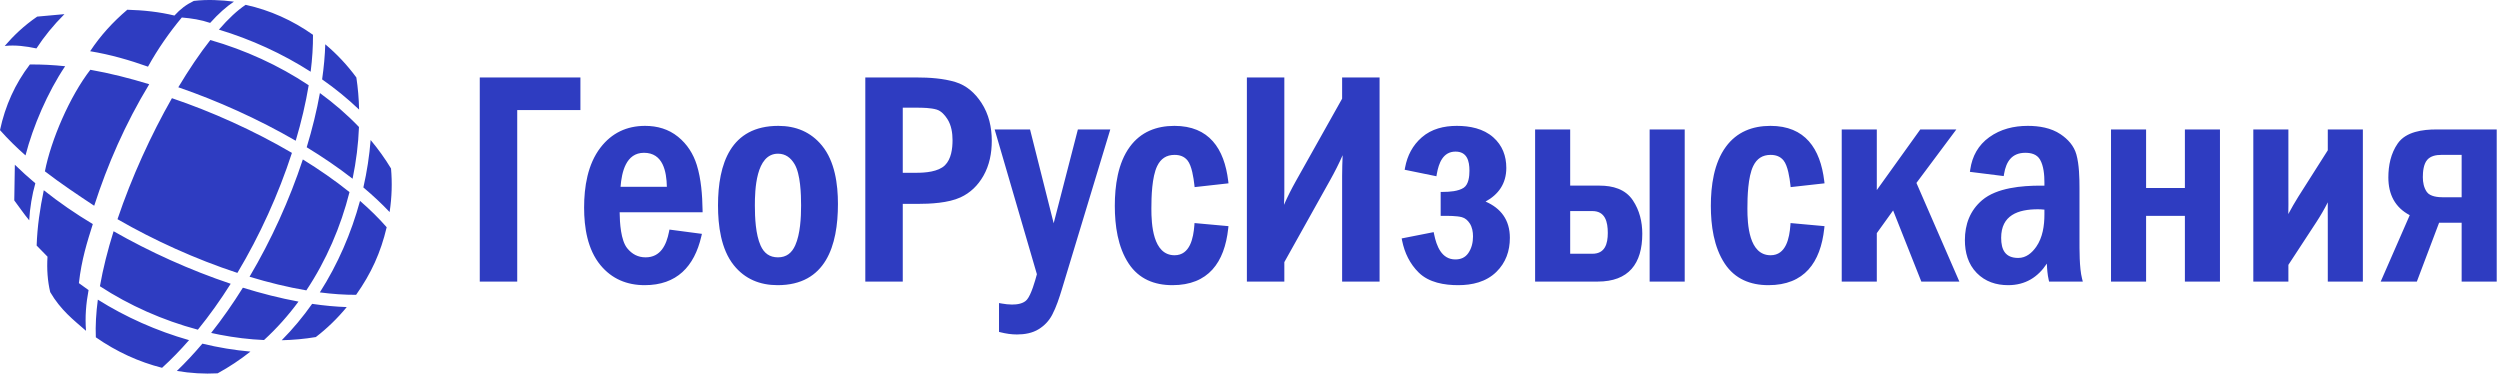 <?xml version="1.0" encoding="UTF-8"?> <svg xmlns="http://www.w3.org/2000/svg" width="673" height="101" viewBox="0 0 673 101" fill="none"><path fill-rule="evenodd" clip-rule="evenodd" d="M139.236 29.63V75.801H129.153V20.854H156.249V29.63H139.236ZM166.808 57.139C166.841 60.033 167.125 64.703 168.843 66.822C170.133 68.413 171.737 69.277 173.798 69.277C177.84 69.277 179.404 65.92 180.098 62.399L180.215 61.803L188.955 62.954L188.793 63.65C186.9 71.778 182.163 76.766 173.558 76.766C168.777 76.766 164.713 75.09 161.65 71.383C158.143 67.139 157.242 61.228 157.242 55.888C157.242 50.326 158.177 44.236 161.663 39.714C164.677 35.803 168.721 33.885 173.651 33.885C176.925 33.885 179.966 34.742 182.526 36.817C184.992 38.818 186.639 41.406 187.582 44.434C188.752 48.193 189.065 52.563 189.13 56.481L189.14 57.139H166.808ZM225.575 54.91C225.575 66.119 222.312 76.766 209.338 76.766C204.592 76.766 200.538 75.135 197.544 71.403C194.061 67.062 193.288 60.677 193.288 55.299C193.288 44.092 196.692 33.885 209.524 33.885C214.246 33.885 218.26 35.513 221.274 39.19C224.756 43.438 225.575 49.597 225.575 54.91ZM243.024 54.887V75.801H232.941V20.854H246.768C250.171 20.854 253.936 21.094 257.208 22.088C260.223 23.005 262.484 25.06 264.19 27.662C266.207 30.737 266.986 34.267 266.986 37.911C266.986 41.208 266.368 44.477 264.717 47.362C263.257 49.915 261.233 51.91 258.554 53.139C255.261 54.649 250.513 54.887 246.941 54.887H243.024ZM283.648 60.103L290.166 34.85H298.891L285.857 77.874C285.17 80.141 284.338 82.691 283.226 84.786C282.386 86.371 281.186 87.631 279.671 88.584C277.917 89.688 275.805 90.038 273.761 90.038C272.299 90.038 270.841 89.826 269.424 89.469L268.934 89.346V81.579L269.695 81.714C270.599 81.875 271.524 81.985 272.444 81.985C273.807 81.985 275.521 81.764 276.463 80.658C277.613 79.309 278.643 75.645 279.133 73.82L267.759 34.85H277.288L283.648 60.103ZM330.711 49.354L321.59 50.37L321.517 49.727C321.317 47.944 320.846 44.624 319.675 43.186C318.788 42.095 317.581 41.696 316.198 41.696C313.992 41.696 312.484 42.71 311.522 44.683C310.088 47.623 309.95 52.967 309.95 56.183C309.95 60.339 310.331 68.713 316.198 68.713C320.385 68.713 321.262 64.016 321.515 60.706L321.565 60.05L330.705 60.879L330.633 61.535C329.64 70.656 325.289 76.766 315.612 76.766C310.749 76.766 306.599 75.102 303.863 70.98C300.892 66.505 300.107 60.679 300.107 55.419C300.107 50.058 300.906 43.919 304.174 39.484C307.1 35.513 311.295 33.885 316.158 33.885C325.487 33.885 329.584 40.003 330.633 48.705L330.711 49.354ZM345.743 70.562V75.801H335.661V20.854H345.743V51.612C345.743 52.766 345.702 53.952 345.649 55.141C346.602 52.948 347.692 50.809 348.857 48.734L361.3 26.561V20.854H371.383V75.801H361.3V47.322C361.3 45.503 361.366 43.639 361.439 41.782C360.443 44.054 359.312 46.273 358.107 48.429L345.743 70.562ZM399.911 54.261C404.025 56.05 406.456 59.197 406.456 64.026C406.456 67.57 405.364 70.708 402.813 73.203C400.051 75.905 396.311 76.766 392.549 76.766C388.825 76.766 384.668 76.088 381.91 73.361C379.532 71.012 378.123 68.088 377.457 64.826L377.327 64.187L385.946 62.488L386.075 63.119C386.704 66.2 388.068 69.84 391.764 69.84C393.226 69.84 394.422 69.353 395.265 68.135C396.188 66.8 396.534 65.243 396.534 63.637C396.534 62.414 396.318 61.117 395.62 60.086C395.103 59.323 394.43 58.695 393.518 58.459C392.109 58.094 389.931 58.105 388.476 58.105H387.828V51.661H388.476C390.157 51.661 392.595 51.507 394.038 50.538C395.378 49.637 395.575 47.421 395.575 45.968C395.575 43.283 394.92 40.811 391.816 40.811C388.45 40.811 387.295 43.943 386.798 46.79L386.683 47.447L378.137 45.697L378.254 45.071C378.852 41.879 380.284 39.122 382.738 36.98C385.376 34.678 388.743 33.885 392.176 33.885C395.669 33.885 399.302 34.59 401.991 36.969C404.435 39.133 405.498 41.964 405.498 45.204C405.498 49.442 403.376 52.361 399.911 54.261ZM422.693 49.972H430.632C434.119 49.972 437.53 50.885 439.558 53.919C441.362 56.619 442.103 59.7 442.103 62.927C442.103 70.993 438.438 75.801 430.099 75.801H413.251V34.85H422.693V49.972ZM444.082 75.801V34.85H453.524V75.801H444.082ZM491.163 49.354L482.042 50.37L481.969 49.727C481.769 47.944 481.297 44.624 480.126 43.186C479.239 42.095 478.032 41.696 476.649 41.696C474.442 41.696 472.935 42.71 471.973 44.683C470.54 47.622 470.401 52.968 470.401 56.183C470.401 60.339 470.783 68.713 476.649 68.713C480.836 68.713 481.713 64.016 481.967 60.706L482.017 60.05L491.157 60.879L491.085 61.535C490.091 70.656 485.74 76.766 476.063 76.766C471.201 76.766 467.05 75.102 464.314 70.98C461.343 66.505 460.559 60.679 460.559 55.419C460.559 50.058 461.357 43.919 464.625 39.484C467.551 35.513 471.746 33.885 476.609 33.885C485.938 33.885 490.035 40.004 491.084 48.705L491.163 49.354ZM505.236 51.166L516.942 34.85H526.647L515.902 49.245L527.461 75.801H517.22L509.627 56.652L505.236 62.76V75.801H495.792V34.85H505.236V51.166ZM551.015 70.957C548.65 74.57 545.273 76.766 540.593 76.766C537.362 76.766 534.428 75.82 532.143 73.488C529.79 71.088 528.949 67.94 528.949 64.642C528.949 60.395 530.322 56.681 533.583 53.895C537.529 50.523 544.346 49.972 549.3 49.972C549.651 49.972 550.004 49.98 550.356 49.99V49.051C550.356 47.135 550.164 44.663 549.179 42.969C548.341 41.53 546.804 41.133 545.226 41.133C541.613 41.133 540.057 43.47 539.501 46.785L539.399 47.398L530.298 46.261L530.394 45.605C530.92 42.032 532.55 39.07 535.501 36.943C538.562 34.737 542.143 33.885 545.878 33.885C548.927 33.885 552.133 34.404 554.707 36.14C556.686 37.475 558.312 39.243 558.962 41.585C559.722 44.318 559.799 47.849 559.799 50.674V64.186C559.799 67.223 559.74 72.058 560.484 74.993L560.689 75.801H551.621L551.504 75.3C551.196 73.973 551.068 72.442 551.015 70.957ZM577.727 50.615H588.173V34.85H597.615V75.801H588.173V58.105H577.727V75.801H568.283V34.85H577.727V50.615ZM616.035 71.297V75.801H606.592V34.85H616.035V52.698C616.035 54.192 616.065 55.934 616.013 57.626C616.856 56.033 617.761 54.472 618.715 52.94L626.641 40.458V34.85H636.084V75.801H626.641V59.012C626.641 57.697 626.608 56.064 626.642 54.467C625.709 56.326 624.655 58.125 623.518 59.863L616.035 71.297ZM662.674 59.955H656.606L650.616 75.801H640.885L648.702 57.924C644.734 55.844 642.945 52.321 642.945 47.778C642.945 44.527 643.598 41.303 645.484 38.599C647.7 35.421 652.262 34.85 655.826 34.85H672.116V75.801H662.674V59.955ZM179.52 50.294C179.437 46.144 178.487 41.133 173.358 41.133C168.508 41.133 167.363 46.322 167.05 50.294H179.52ZM215.653 55.325C215.653 52.275 215.499 46.874 213.894 44.181C212.876 42.472 211.467 41.374 209.43 41.374C203.438 41.374 203.21 51.283 203.21 55.325C203.21 58.575 203.405 63.085 204.751 66.094C205.67 68.148 207.152 69.277 209.43 69.277C211.726 69.277 213.168 68.083 214.084 66.028C215.434 62.999 215.653 58.595 215.653 55.325ZM243.024 28.987V46.513H246.742C249.102 46.513 252.591 46.25 254.381 44.488C256.078 42.816 256.424 40.01 256.424 37.75C256.424 35.807 256.112 33.732 255.048 32.066C254.369 31.001 253.402 29.872 252.147 29.496C250.579 29.026 248.37 28.987 246.742 28.987H243.024ZM422.693 68.311H428.662C432.058 68.311 432.819 65.657 432.819 62.699C432.819 59.742 432.137 56.818 428.662 56.818H422.693V68.311ZM550.356 56.434C549.783 56.379 549.198 56.335 548.634 56.335C543.227 56.335 538.712 57.938 538.712 64.026C538.712 67.266 539.827 69.437 543.309 69.437C545.431 69.437 546.991 68.091 548.156 66.429C549.89 63.957 550.356 60.717 550.356 57.765V56.434ZM662.674 53.108V41.696H657.197C655.84 41.696 654.333 41.955 653.403 43.038C652.403 44.203 652.227 46.234 652.227 47.698C652.227 49.09 652.492 50.523 653.307 51.681C654.194 52.94 656.354 53.108 657.743 53.108H662.674Z" fill="#2E3CC1"></path><path fill-rule="evenodd" clip-rule="evenodd" d="M8.044 17.354C11.241 17.33 14.403 17.498 17.535 17.826C12.849 24.793 8.895 33.967 6.865 41.834C4.479 39.734 2.179 37.487 0 35.031C1.409 28.412 4.091 22.52 8.044 17.354ZM58.93 7.974C61.464 5.054 63.899 2.769 66.131 1.299C72.656 2.722 78.823 5.512 84.256 9.368C84.281 12.503 84.066 15.835 83.629 19.308C76.026 14.436 67.596 10.594 58.93 7.974ZM1.267 12.373C4.114 12.066 6.961 12.429 9.808 13.036C11.846 9.901 14.332 6.822 17.345 3.809C14.902 4.03 12.457 4.251 10.013 4.471C6.371 6.967 3.629 9.634 1.267 12.373ZM3.995 44.348C5.781 46.086 7.621 47.75 9.513 49.343C8.654 52.294 8.019 56.116 7.863 59.311C6.444 57.604 5.117 55.64 3.842 53.951C3.896 50.605 3.942 47.693 3.995 44.348ZM11.786 51.207C15.967 54.541 20.38 57.561 24.984 60.323C23.472 65.114 21.948 69.884 21.238 76.219C22.107 76.843 22.974 77.468 23.842 78.092C23.164 81.69 22.86 85.335 23.157 89.055C19.782 86.125 16.328 83.459 13.519 78.64C12.818 75.702 12.576 72.518 12.788 69.093L9.865 66.102C10.047 60.937 10.744 56.258 11.786 51.207ZM25.797 90.803C25.665 87.666 25.862 84.257 26.337 80.662C33.784 85.348 42.186 89.089 50.894 91.566C48.548 94.254 46.12 96.751 43.628 99.014C37.436 97.447 31.389 94.705 25.797 90.803ZM26.897 77.055C27.73 72.321 28.992 67.328 30.578 62.25C40.19 67.75 51.148 72.727 62.105 76.391C59.341 80.767 56.383 84.923 53.266 88.752C43.861 86.248 34.783 82.207 26.897 77.055ZM31.63 59.007C35.417 47.757 40.671 36.276 46.283 26.433C56.897 30.027 68.267 35.104 78.587 41.155C74.996 52.24 69.921 63.421 63.905 73.465C52.673 69.775 41.413 64.662 31.63 59.007ZM47.999 23.494C50.858 18.71 53.78 14.392 56.622 10.775C65.959 13.448 75.047 17.591 83.1 22.946C82.309 27.747 81.129 32.77 79.606 37.885C69.475 32.013 58.4 27.064 47.999 23.494ZM87.564 11.924C90.688 14.548 93.506 17.55 95.933 20.86C96.356 23.652 96.603 26.545 96.672 29.504C93.595 26.563 90.238 23.835 86.715 21.372C87.183 18.103 87.471 14.94 87.564 11.924ZM105.263 45.359C105.603 49.155 105.494 53.08 104.885 57.086C102.751 54.823 100.38 52.611 97.818 50.461C98.79 46.191 99.443 41.908 99.775 37.692C101.812 40.132 103.652 42.691 105.263 45.359ZM104.095 61.17C102.483 68.013 99.936 73.595 95.864 79.367C92.76 79.382 89.487 79.155 86.097 78.713C90.951 71.121 94.576 62.721 96.916 54.077C99.572 56.384 101.986 58.753 104.095 61.17ZM93.346 82.666C90.793 85.762 87.998 88.452 85.016 90.738C82.02 91.241 78.95 91.52 75.837 91.591C78.845 88.558 81.575 85.272 84.026 81.798C87.227 82.269 90.347 82.566 93.346 82.666ZM58.589 100.501C54.943 100.695 51.264 100.478 47.611 99.856C49.968 97.591 52.261 95.131 54.48 92.51C58.739 93.541 63.074 94.269 67.417 94.649C64.665 96.822 61.722 98.785 58.589 100.501ZM86.121 25.048C85.272 29.769 84.074 34.671 82.564 39.642C86.842 42.248 91.011 45.073 94.915 48.115C95.89 43.434 96.465 38.754 96.637 34.187C93.46 30.869 89.916 27.809 86.121 25.048ZM81.525 42.921C77.956 53.766 73.023 64.63 67.177 74.499C72.229 76.034 77.417 77.312 82.469 78.168C87.833 70.118 91.737 61.025 94.086 51.715C90.155 48.559 85.881 45.608 81.525 42.921ZM65.384 77.447C62.711 81.731 59.852 85.823 56.841 89.626C57.614 89.798 58.389 89.96 59.165 90.111C63.133 90.881 67.124 91.368 71.073 91.539C74.509 88.398 77.603 84.916 80.352 81.189C75.372 80.27 70.315 78.977 65.384 77.447ZM24.265 13.79C29.768 14.692 34.887 16.19 39.841 17.946C42.465 13.2 45.588 8.726 48.942 4.711C51.623 4.937 54.026 5.307 56.574 6.165C58.845 3.638 60.96 1.772 62.975 0.443C59.633 0.01 55.737 -0.196 52.173 0.246C50.058 1.282 48.584 2.419 46.955 4.186C42.951 3.21 38.698 2.745 34.268 2.621C30.358 5.943 27.019 9.615 24.265 13.79ZM24.319 18.783C29.669 19.724 34.944 21.075 40.172 22.671C33.688 33.385 28.934 44.313 25.357 55.39C20.866 52.417 16.385 49.428 12.089 46.122C13.72 37.721 18.76 25.961 24.319 18.783Z" fill="#2E3CC1"></path></svg> 